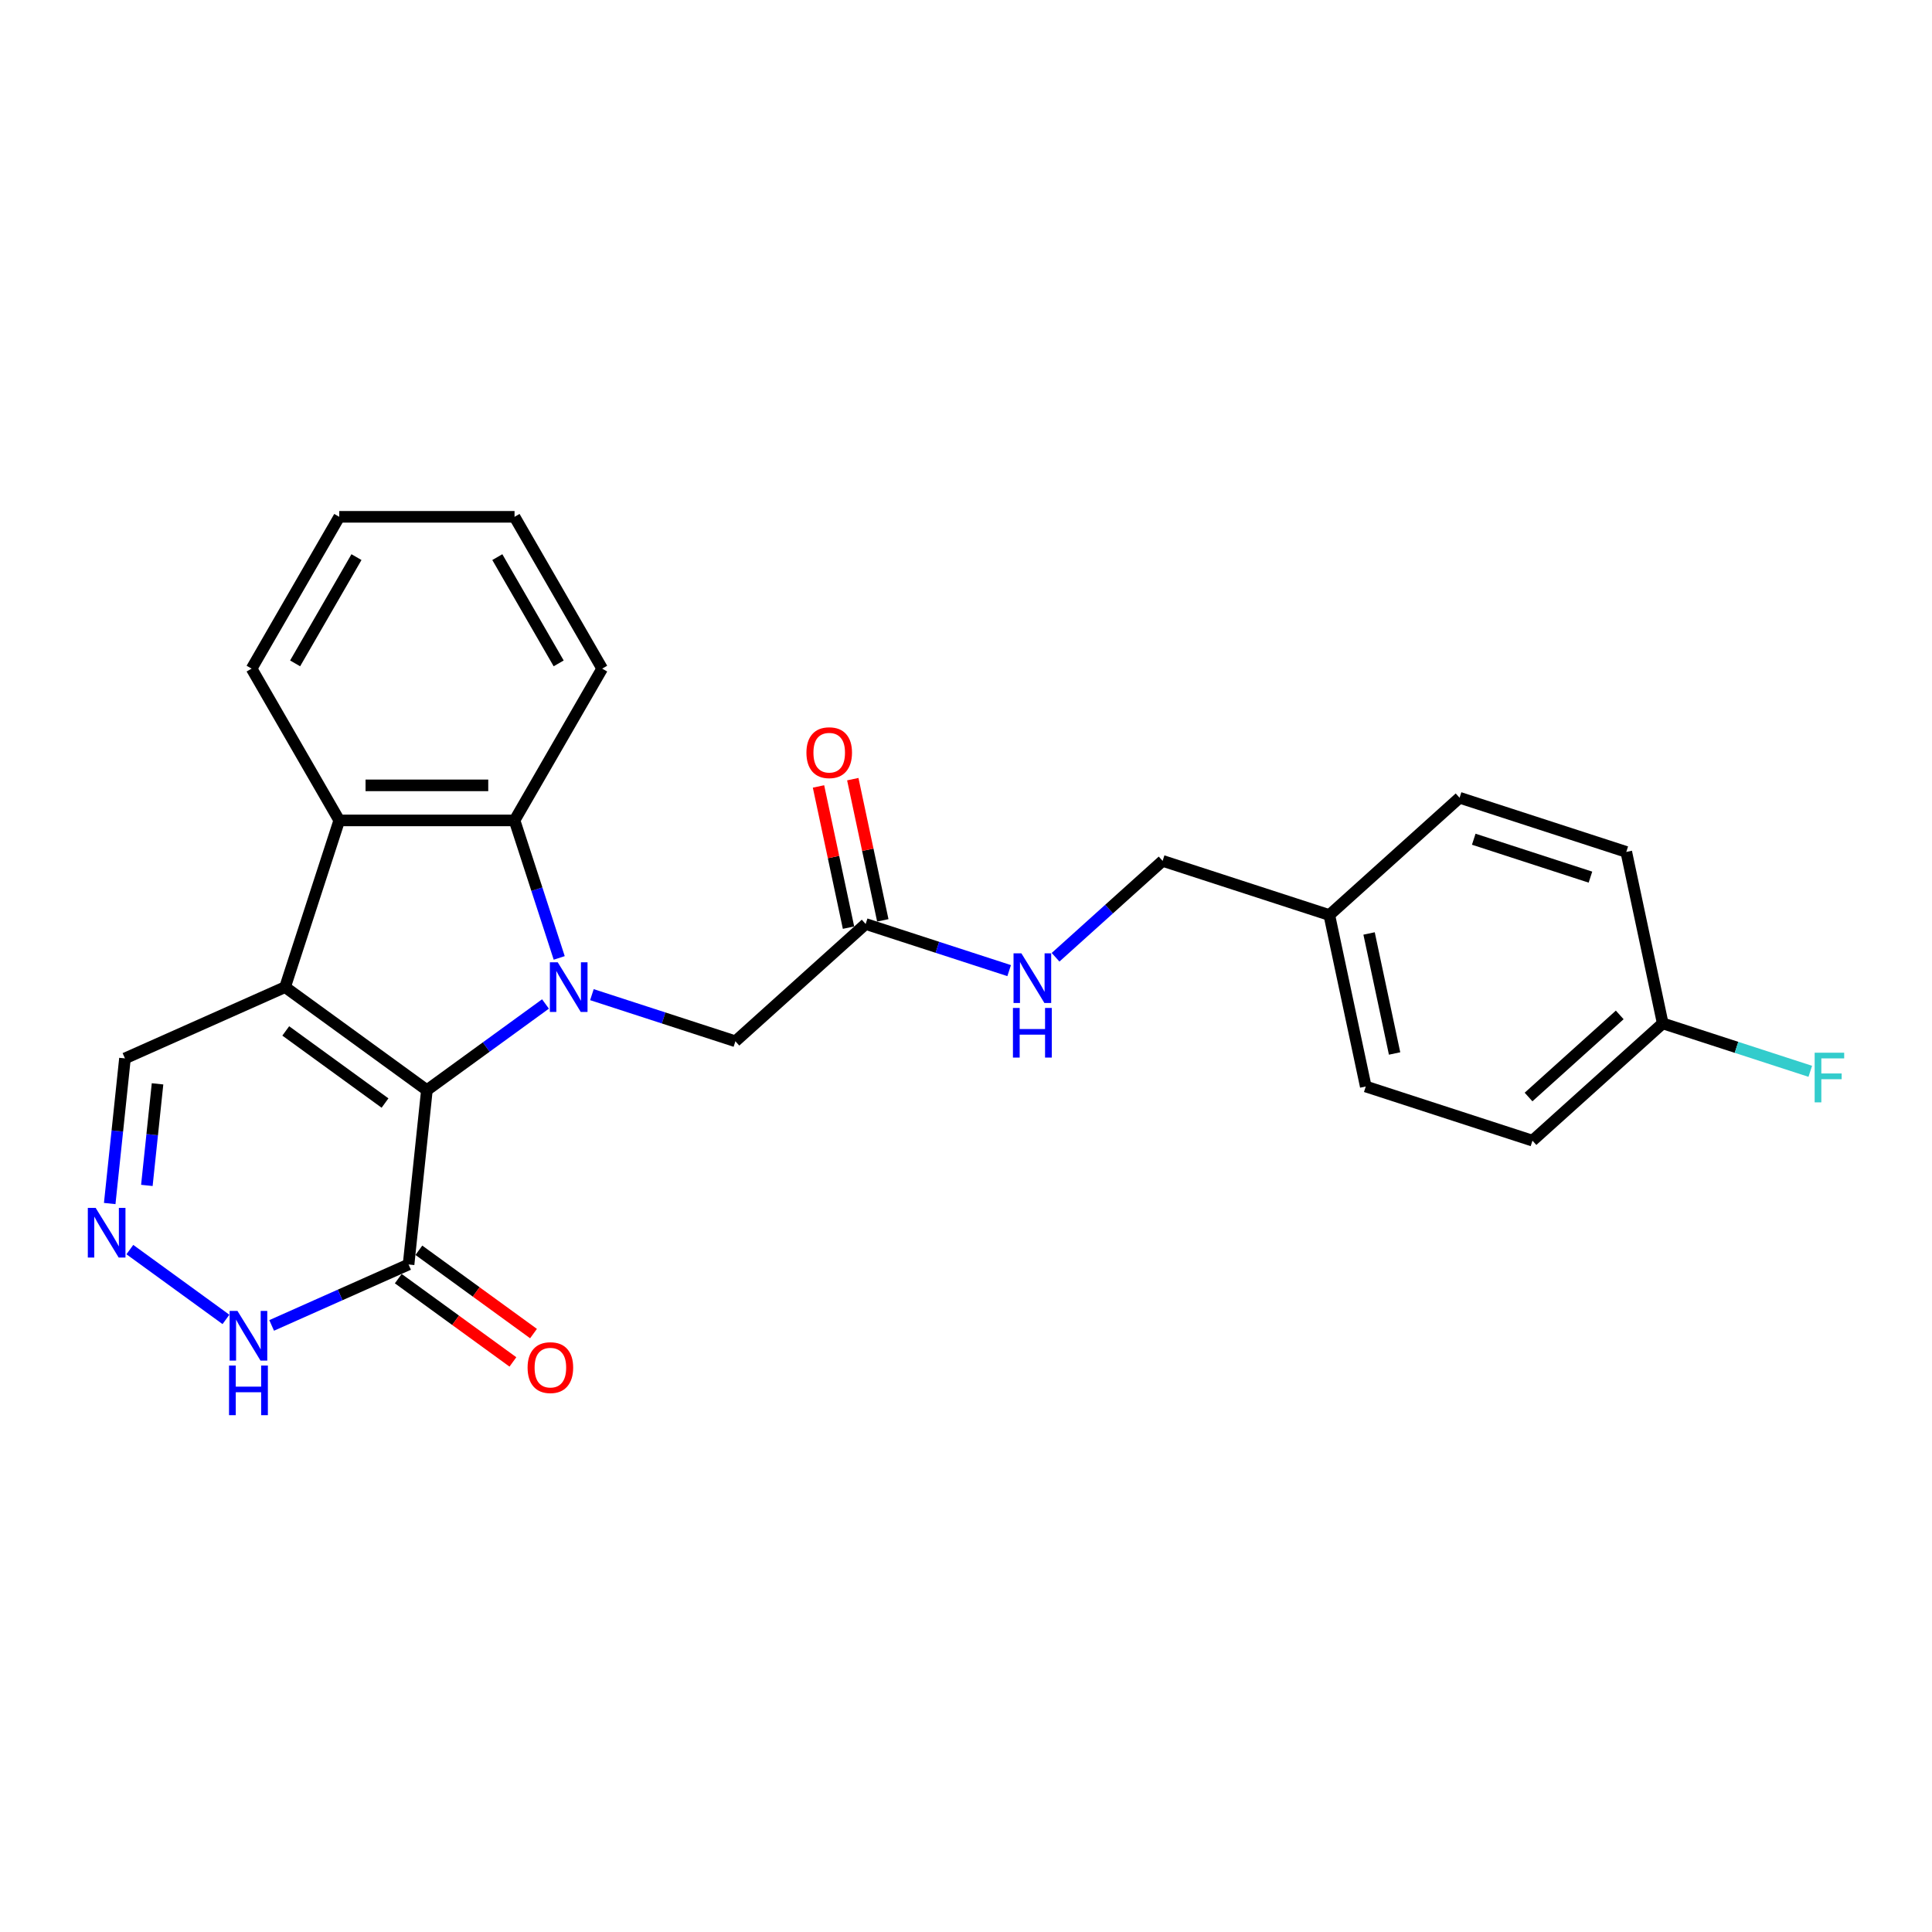 <?xml version='1.0' encoding='iso-8859-1'?>
<svg version='1.1' baseProfile='full'
              xmlns='http://www.w3.org/2000/svg'
                      xmlns:rdkit='http://www.rdkit.org/xml'
                      xmlns:xlink='http://www.w3.org/1999/xlink'
                  xml:space='preserve'
width='1000px' height='1000px' viewBox='0 0 1000 1000'>
<!-- END OF HEADER -->
<rect style='opacity:1.0;fill:#FFFFFF;stroke:none' width='1000' height='1000' x='0' y='0'> </rect>
<path class='bond-0' d='M 282.346,519.657 L 251.653,541.957' style='fill:none;fill-rule:evenodd;stroke:#0000FF;stroke-width:6px;stroke-linecap:butt;stroke-linejoin:miter;stroke-opacity:1' />
<path class='bond-0' d='M 251.653,541.957 L 220.96,564.256' style='fill:none;fill-rule:evenodd;stroke:#000000;stroke-width:6px;stroke-linecap:butt;stroke-linejoin:miter;stroke-opacity:1' />
<path class='bond-2' d='M 289.447,495.815 L 277.885,460.23' style='fill:none;fill-rule:evenodd;stroke:#0000FF;stroke-width:6px;stroke-linecap:butt;stroke-linejoin:miter;stroke-opacity:1' />
<path class='bond-2' d='M 277.885,460.23 L 266.323,424.646' style='fill:none;fill-rule:evenodd;stroke:#000000;stroke-width:6px;stroke-linecap:butt;stroke-linejoin:miter;stroke-opacity:1' />
<path class='bond-7' d='M 306.37,514.833 L 343.506,526.899' style='fill:none;fill-rule:evenodd;stroke:#0000FF;stroke-width:6px;stroke-linecap:butt;stroke-linejoin:miter;stroke-opacity:1' />
<path class='bond-7' d='M 343.506,526.899 L 380.642,538.965' style='fill:none;fill-rule:evenodd;stroke:#000000;stroke-width:6px;stroke-linecap:butt;stroke-linejoin:miter;stroke-opacity:1' />
<path class='bond-1' d='M 220.96,564.256 L 147.563,510.93' style='fill:none;fill-rule:evenodd;stroke:#000000;stroke-width:6px;stroke-linecap:butt;stroke-linejoin:miter;stroke-opacity:1' />
<path class='bond-1' d='M 199.285,570.937 L 147.907,533.608' style='fill:none;fill-rule:evenodd;stroke:#000000;stroke-width:6px;stroke-linecap:butt;stroke-linejoin:miter;stroke-opacity:1' />
<path class='bond-4' d='M 220.96,564.256 L 211.477,654.484' style='fill:none;fill-rule:evenodd;stroke:#000000;stroke-width:6px;stroke-linecap:butt;stroke-linejoin:miter;stroke-opacity:1' />
<path class='bond-8' d='M 147.563,510.93 L 64.682,547.831' style='fill:none;fill-rule:evenodd;stroke:#000000;stroke-width:6px;stroke-linecap:butt;stroke-linejoin:miter;stroke-opacity:1' />
<path class='bond-25' d='M 147.563,510.93 L 175.598,424.646' style='fill:none;fill-rule:evenodd;stroke:#000000;stroke-width:6px;stroke-linecap:butt;stroke-linejoin:miter;stroke-opacity:1' />
<path class='bond-3' d='M 266.323,424.646 L 175.598,424.646' style='fill:none;fill-rule:evenodd;stroke:#000000;stroke-width:6px;stroke-linecap:butt;stroke-linejoin:miter;stroke-opacity:1' />
<path class='bond-3' d='M 252.714,406.501 L 189.207,406.501' style='fill:none;fill-rule:evenodd;stroke:#000000;stroke-width:6px;stroke-linecap:butt;stroke-linejoin:miter;stroke-opacity:1' />
<path class='bond-17' d='M 266.323,424.646 L 311.685,346.076' style='fill:none;fill-rule:evenodd;stroke:#000000;stroke-width:6px;stroke-linecap:butt;stroke-linejoin:miter;stroke-opacity:1' />
<path class='bond-18' d='M 175.598,424.646 L 130.236,346.076' style='fill:none;fill-rule:evenodd;stroke:#000000;stroke-width:6px;stroke-linecap:butt;stroke-linejoin:miter;stroke-opacity:1' />
<path class='bond-6' d='M 211.477,654.484 L 176.043,670.26' style='fill:none;fill-rule:evenodd;stroke:#000000;stroke-width:6px;stroke-linecap:butt;stroke-linejoin:miter;stroke-opacity:1' />
<path class='bond-6' d='M 176.043,670.26 L 140.608,686.037' style='fill:none;fill-rule:evenodd;stroke:#0000FF;stroke-width:6px;stroke-linecap:butt;stroke-linejoin:miter;stroke-opacity:1' />
<path class='bond-10' d='M 206.144,661.824 L 235.812,683.379' style='fill:none;fill-rule:evenodd;stroke:#000000;stroke-width:6px;stroke-linecap:butt;stroke-linejoin:miter;stroke-opacity:1' />
<path class='bond-10' d='M 235.812,683.379 L 265.48,704.933' style='fill:none;fill-rule:evenodd;stroke:#FF0000;stroke-width:6px;stroke-linecap:butt;stroke-linejoin:miter;stroke-opacity:1' />
<path class='bond-10' d='M 216.81,647.144 L 246.478,668.699' style='fill:none;fill-rule:evenodd;stroke:#000000;stroke-width:6px;stroke-linecap:butt;stroke-linejoin:miter;stroke-opacity:1' />
<path class='bond-10' d='M 246.478,668.699 L 276.145,690.254' style='fill:none;fill-rule:evenodd;stroke:#FF0000;stroke-width:6px;stroke-linecap:butt;stroke-linejoin:miter;stroke-opacity:1' />
<path class='bond-5' d='M 67.21,646.786 L 116.955,682.927' style='fill:none;fill-rule:evenodd;stroke:#0000FF;stroke-width:6px;stroke-linecap:butt;stroke-linejoin:miter;stroke-opacity:1' />
<path class='bond-26' d='M 56.787,622.944 L 60.734,585.387' style='fill:none;fill-rule:evenodd;stroke:#0000FF;stroke-width:6px;stroke-linecap:butt;stroke-linejoin:miter;stroke-opacity:1' />
<path class='bond-26' d='M 60.734,585.387 L 64.682,547.831' style='fill:none;fill-rule:evenodd;stroke:#000000;stroke-width:6px;stroke-linecap:butt;stroke-linejoin:miter;stroke-opacity:1' />
<path class='bond-26' d='M 76.017,613.573 L 78.78,587.284' style='fill:none;fill-rule:evenodd;stroke:#0000FF;stroke-width:6px;stroke-linecap:butt;stroke-linejoin:miter;stroke-opacity:1' />
<path class='bond-26' d='M 78.78,587.284 L 81.543,560.994' style='fill:none;fill-rule:evenodd;stroke:#000000;stroke-width:6px;stroke-linecap:butt;stroke-linejoin:miter;stroke-opacity:1' />
<path class='bond-9' d='M 380.642,538.965 L 448.064,478.259' style='fill:none;fill-rule:evenodd;stroke:#000000;stroke-width:6px;stroke-linecap:butt;stroke-linejoin:miter;stroke-opacity:1' />
<path class='bond-11' d='M 448.064,478.259 L 485.2,490.325' style='fill:none;fill-rule:evenodd;stroke:#000000;stroke-width:6px;stroke-linecap:butt;stroke-linejoin:miter;stroke-opacity:1' />
<path class='bond-11' d='M 485.2,490.325 L 522.336,502.391' style='fill:none;fill-rule:evenodd;stroke:#0000FF;stroke-width:6px;stroke-linecap:butt;stroke-linejoin:miter;stroke-opacity:1' />
<path class='bond-12' d='M 456.938,476.372 L 449.171,439.831' style='fill:none;fill-rule:evenodd;stroke:#000000;stroke-width:6px;stroke-linecap:butt;stroke-linejoin:miter;stroke-opacity:1' />
<path class='bond-12' d='M 449.171,439.831 L 441.404,403.289' style='fill:none;fill-rule:evenodd;stroke:#FF0000;stroke-width:6px;stroke-linecap:butt;stroke-linejoin:miter;stroke-opacity:1' />
<path class='bond-12' d='M 439.19,480.145 L 431.423,443.603' style='fill:none;fill-rule:evenodd;stroke:#000000;stroke-width:6px;stroke-linecap:butt;stroke-linejoin:miter;stroke-opacity:1' />
<path class='bond-12' d='M 431.423,443.603 L 423.655,407.062' style='fill:none;fill-rule:evenodd;stroke:#FF0000;stroke-width:6px;stroke-linecap:butt;stroke-linejoin:miter;stroke-opacity:1' />
<path class='bond-13' d='M 546.36,495.478 L 574.065,470.533' style='fill:none;fill-rule:evenodd;stroke:#0000FF;stroke-width:6px;stroke-linecap:butt;stroke-linejoin:miter;stroke-opacity:1' />
<path class='bond-13' d='M 574.065,470.533 L 601.77,445.587' style='fill:none;fill-rule:evenodd;stroke:#000000;stroke-width:6px;stroke-linecap:butt;stroke-linejoin:miter;stroke-opacity:1' />
<path class='bond-15' d='M 601.77,445.587 L 688.054,473.623' style='fill:none;fill-rule:evenodd;stroke:#000000;stroke-width:6px;stroke-linecap:butt;stroke-linejoin:miter;stroke-opacity:1' />
<path class='bond-14' d='M 860.622,529.694 L 793.201,590.4' style='fill:none;fill-rule:evenodd;stroke:#000000;stroke-width:6px;stroke-linecap:butt;stroke-linejoin:miter;stroke-opacity:1' />
<path class='bond-14' d='M 838.368,525.315 L 791.173,567.81' style='fill:none;fill-rule:evenodd;stroke:#000000;stroke-width:6px;stroke-linecap:butt;stroke-linejoin:miter;stroke-opacity:1' />
<path class='bond-16' d='M 860.622,529.694 L 898.811,542.102' style='fill:none;fill-rule:evenodd;stroke:#000000;stroke-width:6px;stroke-linecap:butt;stroke-linejoin:miter;stroke-opacity:1' />
<path class='bond-16' d='M 898.811,542.102 L 936.999,554.51' style='fill:none;fill-rule:evenodd;stroke:#33CCCC;stroke-width:6px;stroke-linecap:butt;stroke-linejoin:miter;stroke-opacity:1' />
<path class='bond-28' d='M 860.622,529.694 L 841.76,440.952' style='fill:none;fill-rule:evenodd;stroke:#000000;stroke-width:6px;stroke-linecap:butt;stroke-linejoin:miter;stroke-opacity:1' />
<path class='bond-21' d='M 688.054,473.623 L 755.475,412.916' style='fill:none;fill-rule:evenodd;stroke:#000000;stroke-width:6px;stroke-linecap:butt;stroke-linejoin:miter;stroke-opacity:1' />
<path class='bond-22' d='M 688.054,473.623 L 706.917,562.365' style='fill:none;fill-rule:evenodd;stroke:#000000;stroke-width:6px;stroke-linecap:butt;stroke-linejoin:miter;stroke-opacity:1' />
<path class='bond-22' d='M 708.632,483.162 L 721.836,545.281' style='fill:none;fill-rule:evenodd;stroke:#000000;stroke-width:6px;stroke-linecap:butt;stroke-linejoin:miter;stroke-opacity:1' />
<path class='bond-24' d='M 311.685,346.076 L 266.323,267.506' style='fill:none;fill-rule:evenodd;stroke:#000000;stroke-width:6px;stroke-linecap:butt;stroke-linejoin:miter;stroke-opacity:1' />
<path class='bond-24' d='M 289.167,343.363 L 257.413,288.364' style='fill:none;fill-rule:evenodd;stroke:#000000;stroke-width:6px;stroke-linecap:butt;stroke-linejoin:miter;stroke-opacity:1' />
<path class='bond-27' d='M 130.236,346.076 L 175.598,267.506' style='fill:none;fill-rule:evenodd;stroke:#000000;stroke-width:6px;stroke-linecap:butt;stroke-linejoin:miter;stroke-opacity:1' />
<path class='bond-27' d='M 152.754,343.363 L 184.508,288.364' style='fill:none;fill-rule:evenodd;stroke:#000000;stroke-width:6px;stroke-linecap:butt;stroke-linejoin:miter;stroke-opacity:1' />
<path class='bond-19' d='M 841.76,440.952 L 755.475,412.916' style='fill:none;fill-rule:evenodd;stroke:#000000;stroke-width:6px;stroke-linecap:butt;stroke-linejoin:miter;stroke-opacity:1' />
<path class='bond-19' d='M 823.21,454.003 L 762.811,434.378' style='fill:none;fill-rule:evenodd;stroke:#000000;stroke-width:6px;stroke-linecap:butt;stroke-linejoin:miter;stroke-opacity:1' />
<path class='bond-20' d='M 793.201,590.4 L 706.917,562.365' style='fill:none;fill-rule:evenodd;stroke:#000000;stroke-width:6px;stroke-linecap:butt;stroke-linejoin:miter;stroke-opacity:1' />
<path class='bond-23' d='M 175.598,267.506 L 266.323,267.506' style='fill:none;fill-rule:evenodd;stroke:#000000;stroke-width:6px;stroke-linecap:butt;stroke-linejoin:miter;stroke-opacity:1' />
<path  class='atom-0' d='M 288.679 498.083
L 297.098 511.692
Q 297.933 513.035, 299.275 515.466
Q 300.618 517.897, 300.691 518.043
L 300.691 498.083
L 304.102 498.083
L 304.102 523.776
L 300.582 523.776
L 291.546 508.898
Q 290.493 507.156, 289.368 505.16
Q 288.28 503.164, 287.953 502.547
L 287.953 523.776
L 284.614 523.776
L 284.614 498.083
L 288.679 498.083
' fill='#0000FF'/>
<path  class='atom-6' d='M 49.519 625.212
L 57.938 638.82
Q 58.773 640.163, 60.116 642.595
Q 61.458 645.026, 61.531 645.171
L 61.531 625.212
L 64.942 625.212
L 64.942 650.905
L 61.422 650.905
L 52.386 636.026
Q 51.334 634.284, 50.209 632.288
Q 49.12 630.292, 48.793 629.675
L 48.793 650.905
L 45.455 650.905
L 45.455 625.212
L 49.519 625.212
' fill='#0000FF'/>
<path  class='atom-7' d='M 122.917 678.538
L 131.336 692.147
Q 132.171 693.49, 133.513 695.921
Q 134.856 698.353, 134.929 698.498
L 134.929 678.538
L 138.34 678.538
L 138.34 704.232
L 134.82 704.232
L 125.784 689.353
Q 124.731 687.611, 123.606 685.615
Q 122.518 683.619, 122.191 683.002
L 122.191 704.232
L 118.852 704.232
L 118.852 678.538
L 122.917 678.538
' fill='#0000FF'/>
<path  class='atom-7' d='M 118.544 706.801
L 122.028 706.801
L 122.028 717.724
L 135.165 717.724
L 135.165 706.801
L 138.648 706.801
L 138.648 732.494
L 135.165 732.494
L 135.165 720.627
L 122.028 720.627
L 122.028 732.494
L 118.544 732.494
L 118.544 706.801
' fill='#0000FF'/>
<path  class='atom-11' d='M 273.081 707.883
Q 273.081 701.714, 276.129 698.266
Q 279.177 694.819, 284.875 694.819
Q 290.572 694.819, 293.621 698.266
Q 296.669 701.714, 296.669 707.883
Q 296.669 714.125, 293.584 717.681
Q 290.5 721.201, 284.875 721.201
Q 279.214 721.201, 276.129 717.681
Q 273.081 714.161, 273.081 707.883
M 284.875 718.298
Q 288.794 718.298, 290.899 715.685
Q 293.04 713.036, 293.04 707.883
Q 293.04 702.839, 290.899 700.298
Q 288.794 697.722, 284.875 697.722
Q 280.956 697.722, 278.814 700.262
Q 276.71 702.802, 276.71 707.883
Q 276.71 713.073, 278.814 715.685
Q 280.956 718.298, 284.875 718.298
' fill='#FF0000'/>
<path  class='atom-12' d='M 528.669 493.447
L 537.088 507.056
Q 537.923 508.399, 539.265 510.83
Q 540.608 513.262, 540.681 513.407
L 540.681 493.447
L 544.092 493.447
L 544.092 519.141
L 540.572 519.141
L 531.536 504.262
Q 530.483 502.52, 529.358 500.524
Q 528.27 498.528, 527.943 497.911
L 527.943 519.141
L 524.604 519.141
L 524.604 493.447
L 528.669 493.447
' fill='#0000FF'/>
<path  class='atom-12' d='M 524.296 521.71
L 527.78 521.71
L 527.78 532.633
L 540.917 532.633
L 540.917 521.71
L 544.4 521.71
L 544.4 547.403
L 540.917 547.403
L 540.917 535.536
L 527.78 535.536
L 527.78 547.403
L 524.296 547.403
L 524.296 521.71
' fill='#0000FF'/>
<path  class='atom-13' d='M 417.407 389.589
Q 417.407 383.42, 420.455 379.972
Q 423.504 376.525, 429.201 376.525
Q 434.899 376.525, 437.947 379.972
Q 440.995 383.42, 440.995 389.589
Q 440.995 395.831, 437.911 399.387
Q 434.826 402.908, 429.201 402.908
Q 423.54 402.908, 420.455 399.387
Q 417.407 395.867, 417.407 389.589
M 429.201 400.004
Q 433.12 400.004, 435.225 397.391
Q 437.366 394.742, 437.366 389.589
Q 437.366 384.545, 435.225 382.005
Q 433.12 379.428, 429.201 379.428
Q 425.282 379.428, 423.141 381.968
Q 421.036 384.509, 421.036 389.589
Q 421.036 394.779, 423.141 397.391
Q 425.282 400.004, 429.201 400.004
' fill='#FF0000'/>
<path  class='atom-17' d='M 939.267 544.883
L 954.545 544.883
L 954.545 547.822
L 942.715 547.822
L 942.715 555.624
L 953.239 555.624
L 953.239 558.6
L 942.715 558.6
L 942.715 570.576
L 939.267 570.576
L 939.267 544.883
' fill='#33CCCC'/>
</svg>
